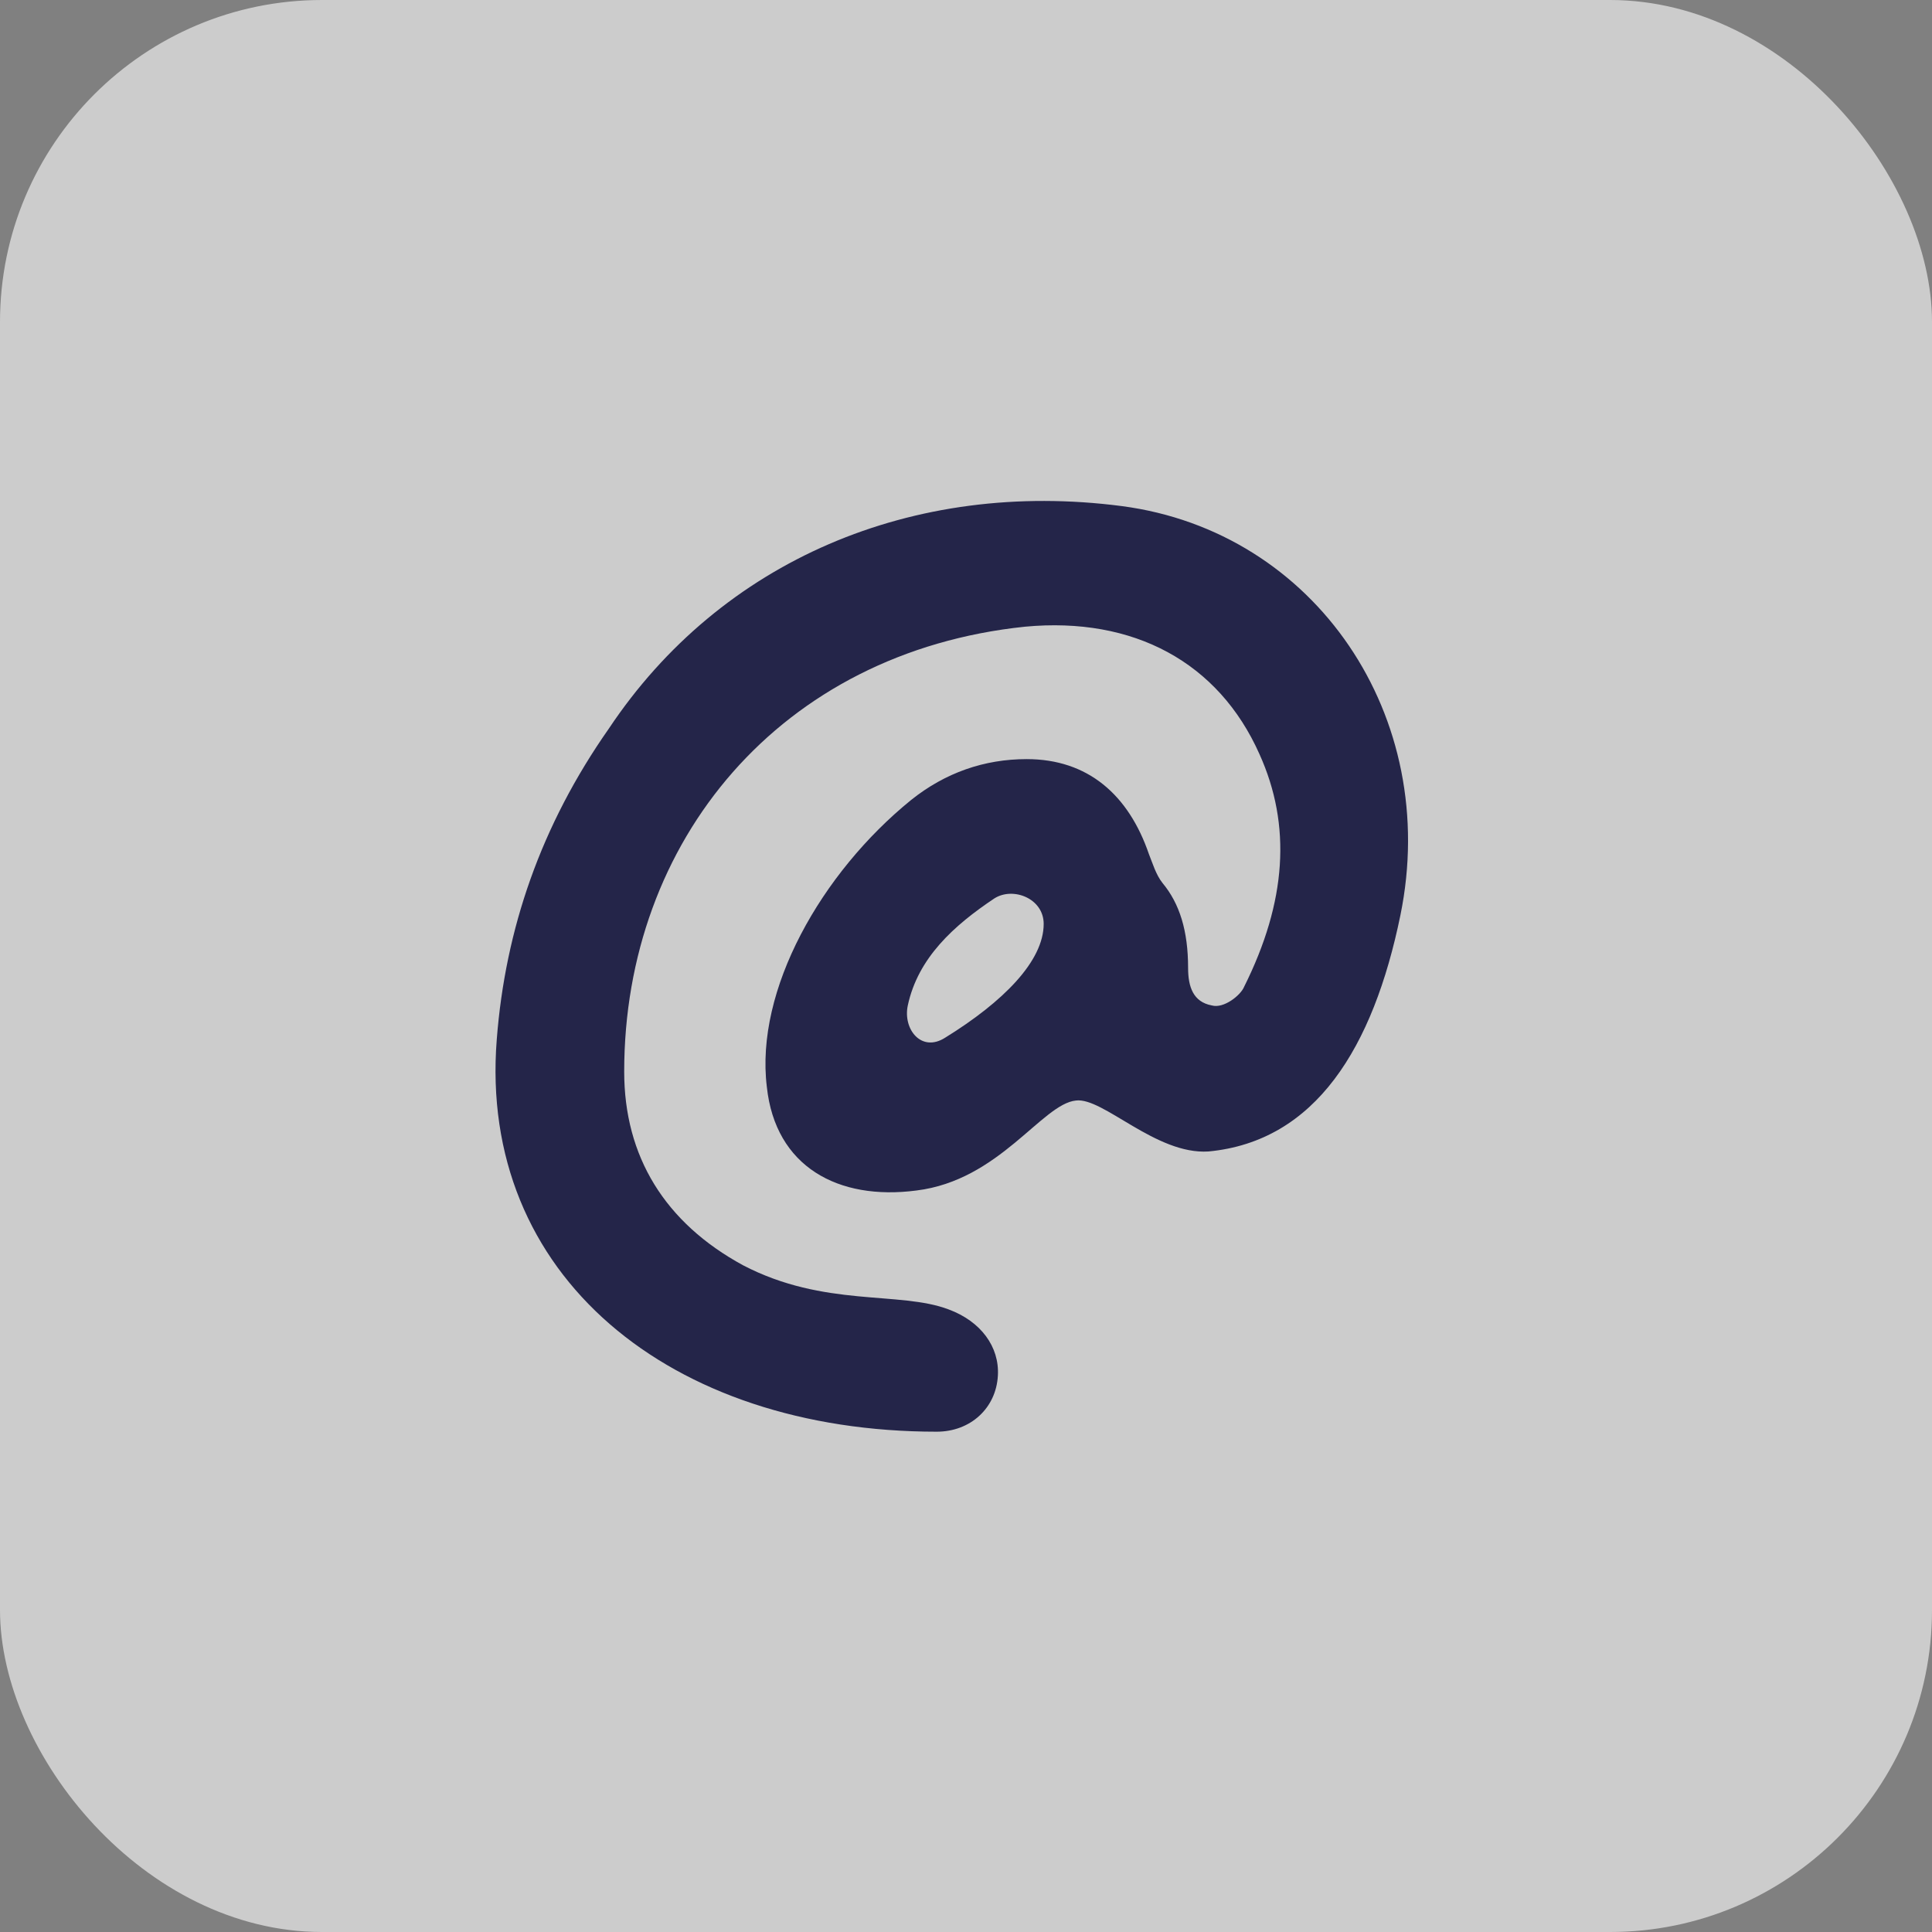 <?xml version="1.0" encoding="utf-8"?>
<svg xmlns="http://www.w3.org/2000/svg" width="24" height="24" viewBox="0 0 24 24" fill="none">
<rect x="0" y="0" width="24" height="24" fill="#808080" stroke="none"/>
<rect width="24" height="24" rx="4" fill="white" fill-opacity="0.6"/>
<path d="M11.636 17.785C8.323 17.785 5.939 15.844 6.171 12.912C6.277 11.54 6.72 10.253 7.564 9.05C8.956 6.962 11.341 5.949 13.936 6.287C16.341 6.603 17.902 8.903 17.396 11.371C17.058 13.017 16.341 14.178 15.012 14.304C14.358 14.346 13.704 13.629 13.366 13.671C12.944 13.713 12.417 14.663 11.383 14.789C10.412 14.916 9.632 14.494 9.526 13.502C9.378 12.3 10.201 10.844 11.319 9.937C11.742 9.599 12.227 9.43 12.754 9.43C13.514 9.43 14.02 9.873 14.273 10.612C14.316 10.717 14.358 10.865 14.442 10.97C14.653 11.224 14.759 11.561 14.759 12.025C14.759 12.258 14.822 12.447 15.054 12.49C15.202 12.532 15.413 12.363 15.455 12.258C15.982 11.203 16.046 10.253 15.645 9.367C15.138 8.228 14.083 7.658 12.733 7.785C9.695 8.101 7.754 10.443 7.754 13.312C7.754 14.367 8.26 15.19 9.231 15.718C10.243 16.245 11.172 16.034 11.784 16.266C12.184 16.414 12.417 16.73 12.396 17.089C12.374 17.49 12.058 17.785 11.636 17.785ZM11.742 12.89C12.459 12.447 12.965 11.941 12.965 11.477C12.965 11.16 12.585 11.013 12.353 11.16C11.847 11.498 11.404 11.899 11.277 12.49C11.214 12.785 11.446 13.08 11.742 12.89Z" fill="#242549"/>
</svg>